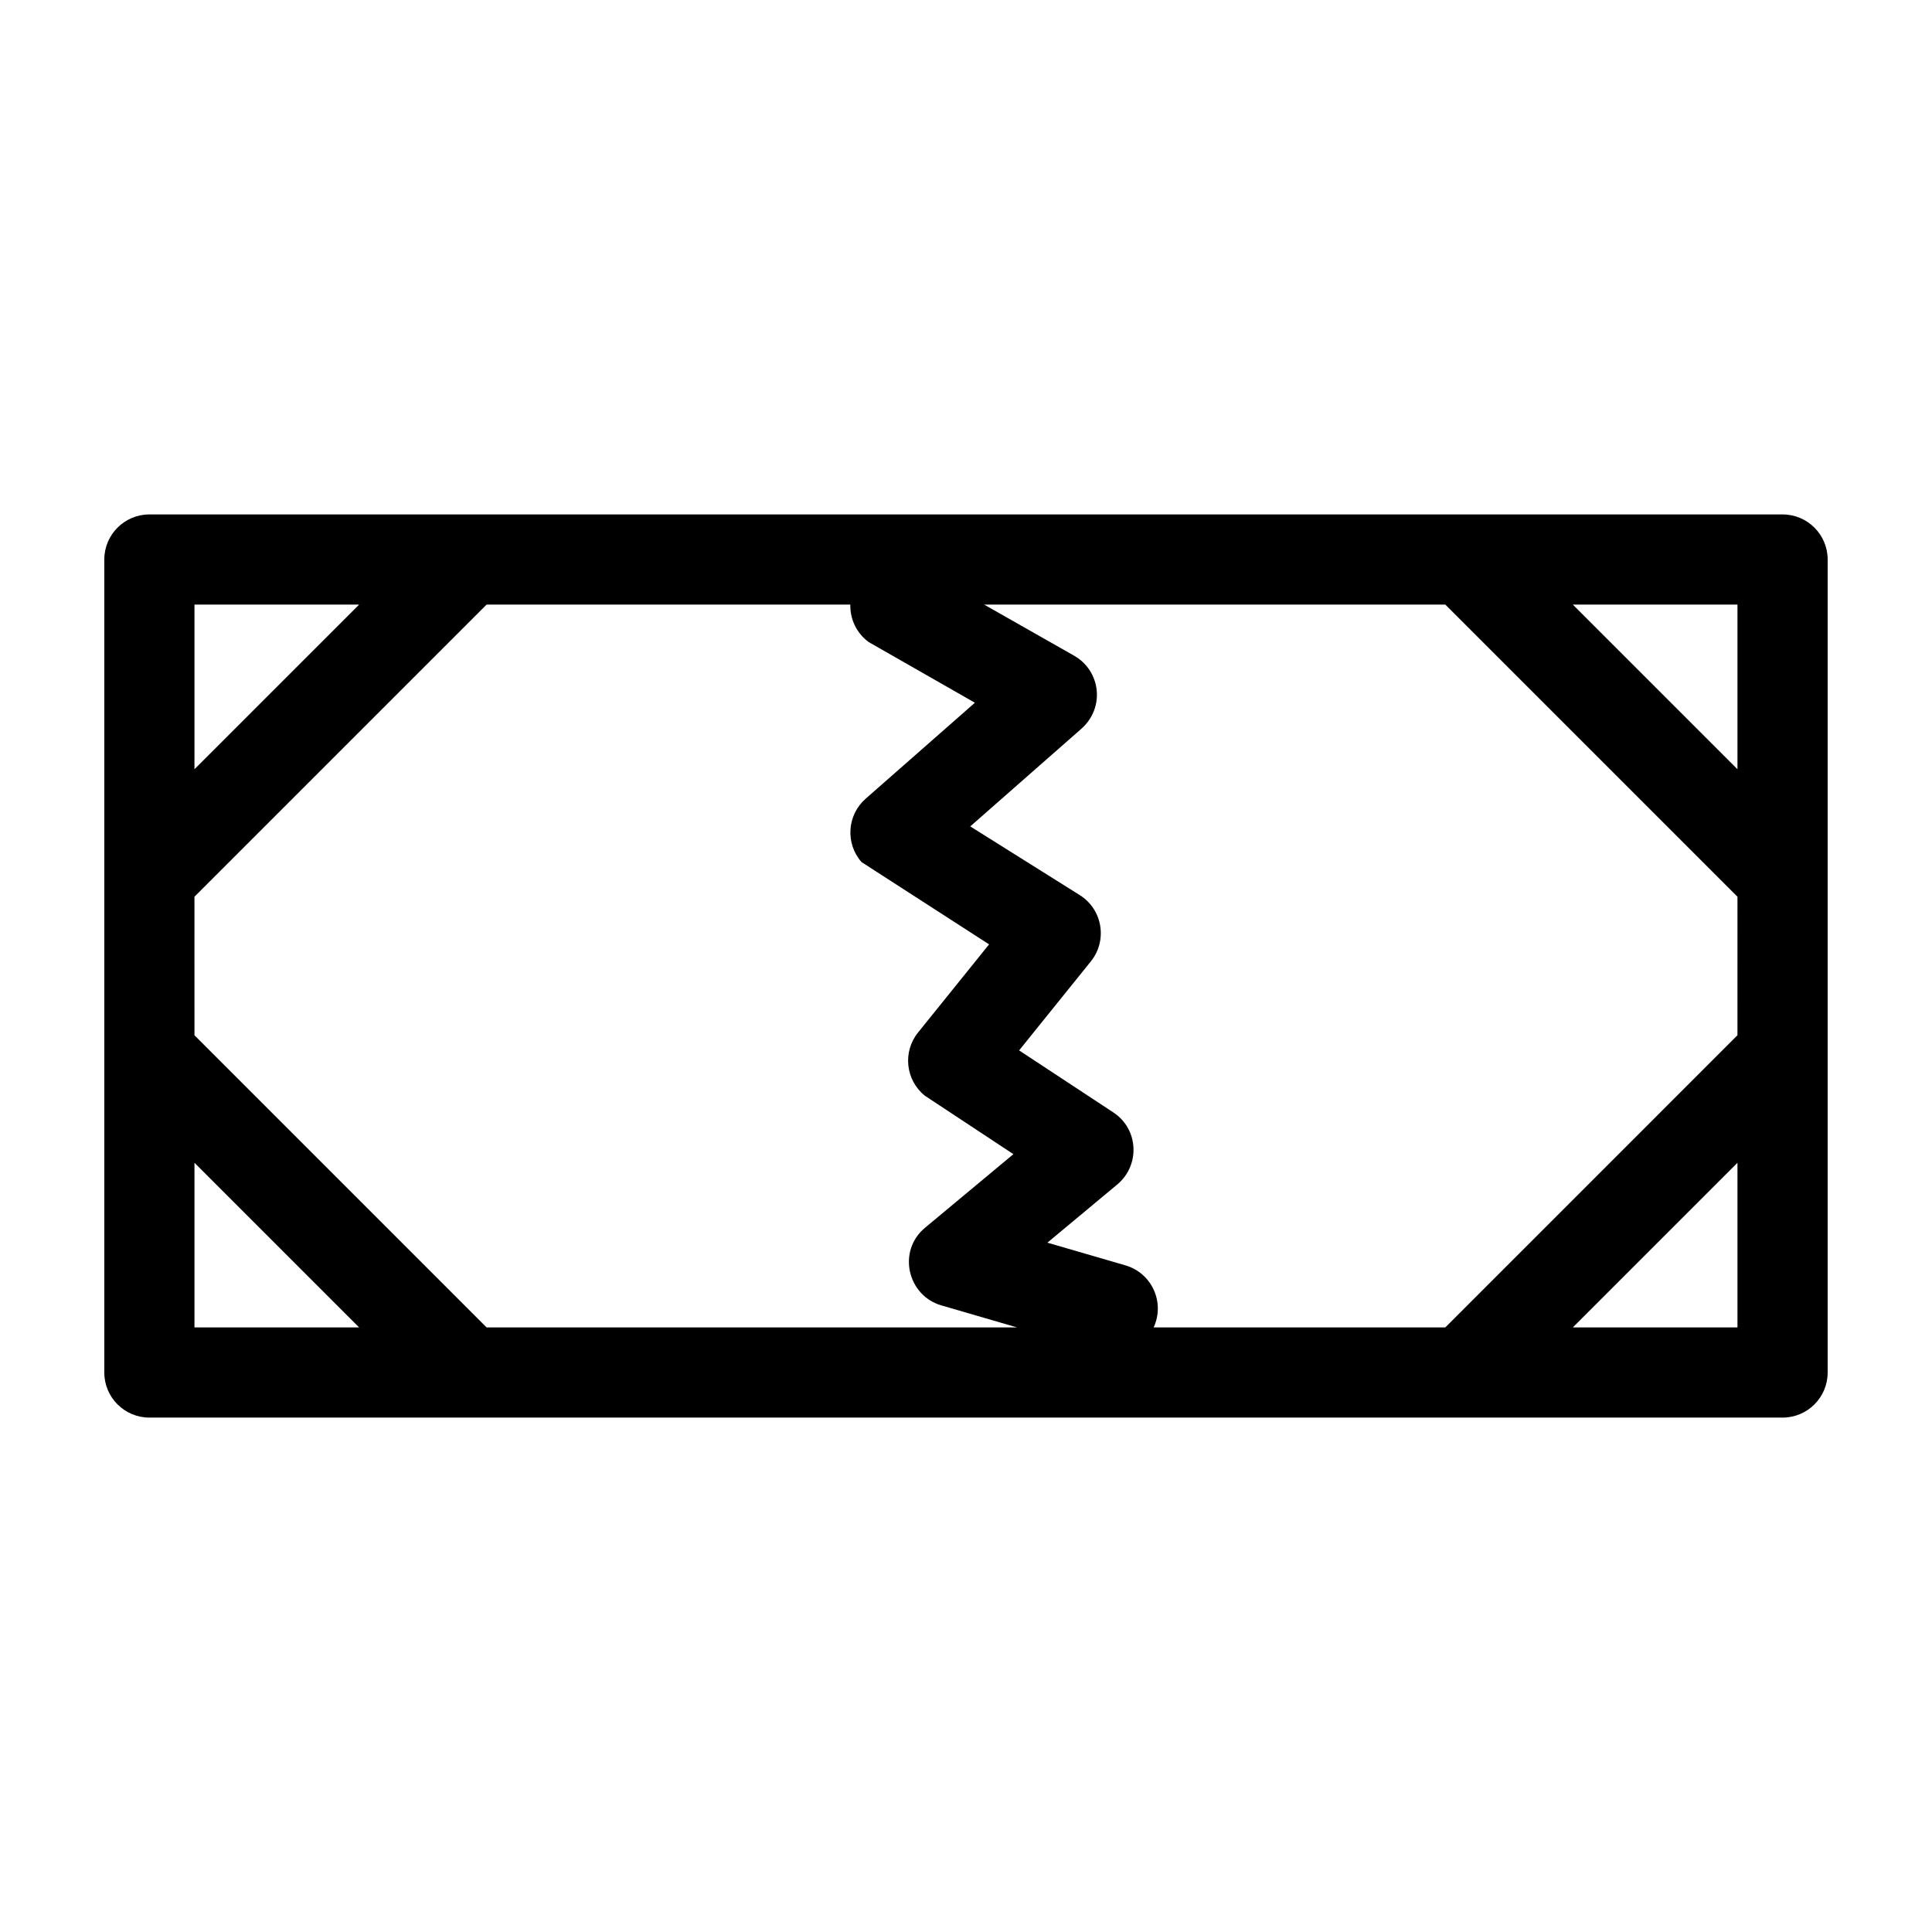 <?xml version="1.0" encoding="UTF-8"?>
<!-- Uploaded to: ICON Repo, www.svgrepo.com, Generator: ICON Repo Mixer Tools -->
<svg fill="#000000" width="800px" height="800px" version="1.1" viewBox="144 144 512 512" xmlns="http://www.w3.org/2000/svg">
 <path d="m183.59 280.33h432.81c6.598 0 11.949 5.348 11.949 11.949v215.45c0 6.598-5.348 11.949-11.949 11.949h-432.81c-6.594 0-11.949-5.348-11.949-11.949v-215.45c0-6.598 5.356-11.949 11.949-11.949zm377.23 23.898 43.625 43.625v-43.625zm43.625 77.418-77.418-77.418h-122.21l23.84 13.543c7.062 4.012 8.348 13.949 1.625 19.617l-29.156 25.617 29.031 18.215c6.035 3.789 7.391 12.004 2.941 17.543l-19.023 23.605 24.961 16.43c6.762 4.449 7.164 14.074 0.969 19.172l-18.434 15.348 20.672 6.016c7.023 2.035 10.543 9.844 7.484 16.441h77.297l77.418-77.422zm0 70.504-43.625 43.629h43.625zm-365.28 43.629-43.629-43.629v43.629zm-43.629-77.422 77.418 77.422h140.57l-20.082-5.844c-8.934-2.602-11.742-14.383-4.289-20.578l23.41-19.492-23.457-15.484c-5.129-4.117-5.945-11.621-1.82-16.75l18.832-23.363-33.816-21.816c-4.324-4.949-3.828-12.473 1.125-16.805l28.93-25.414-28.145-16.078c-3.273-2.398-4.961-6.152-4.867-9.926h-96.395l-77.418 77.418zm0-70.504 43.629-43.625h-43.629z"/>
</svg>
